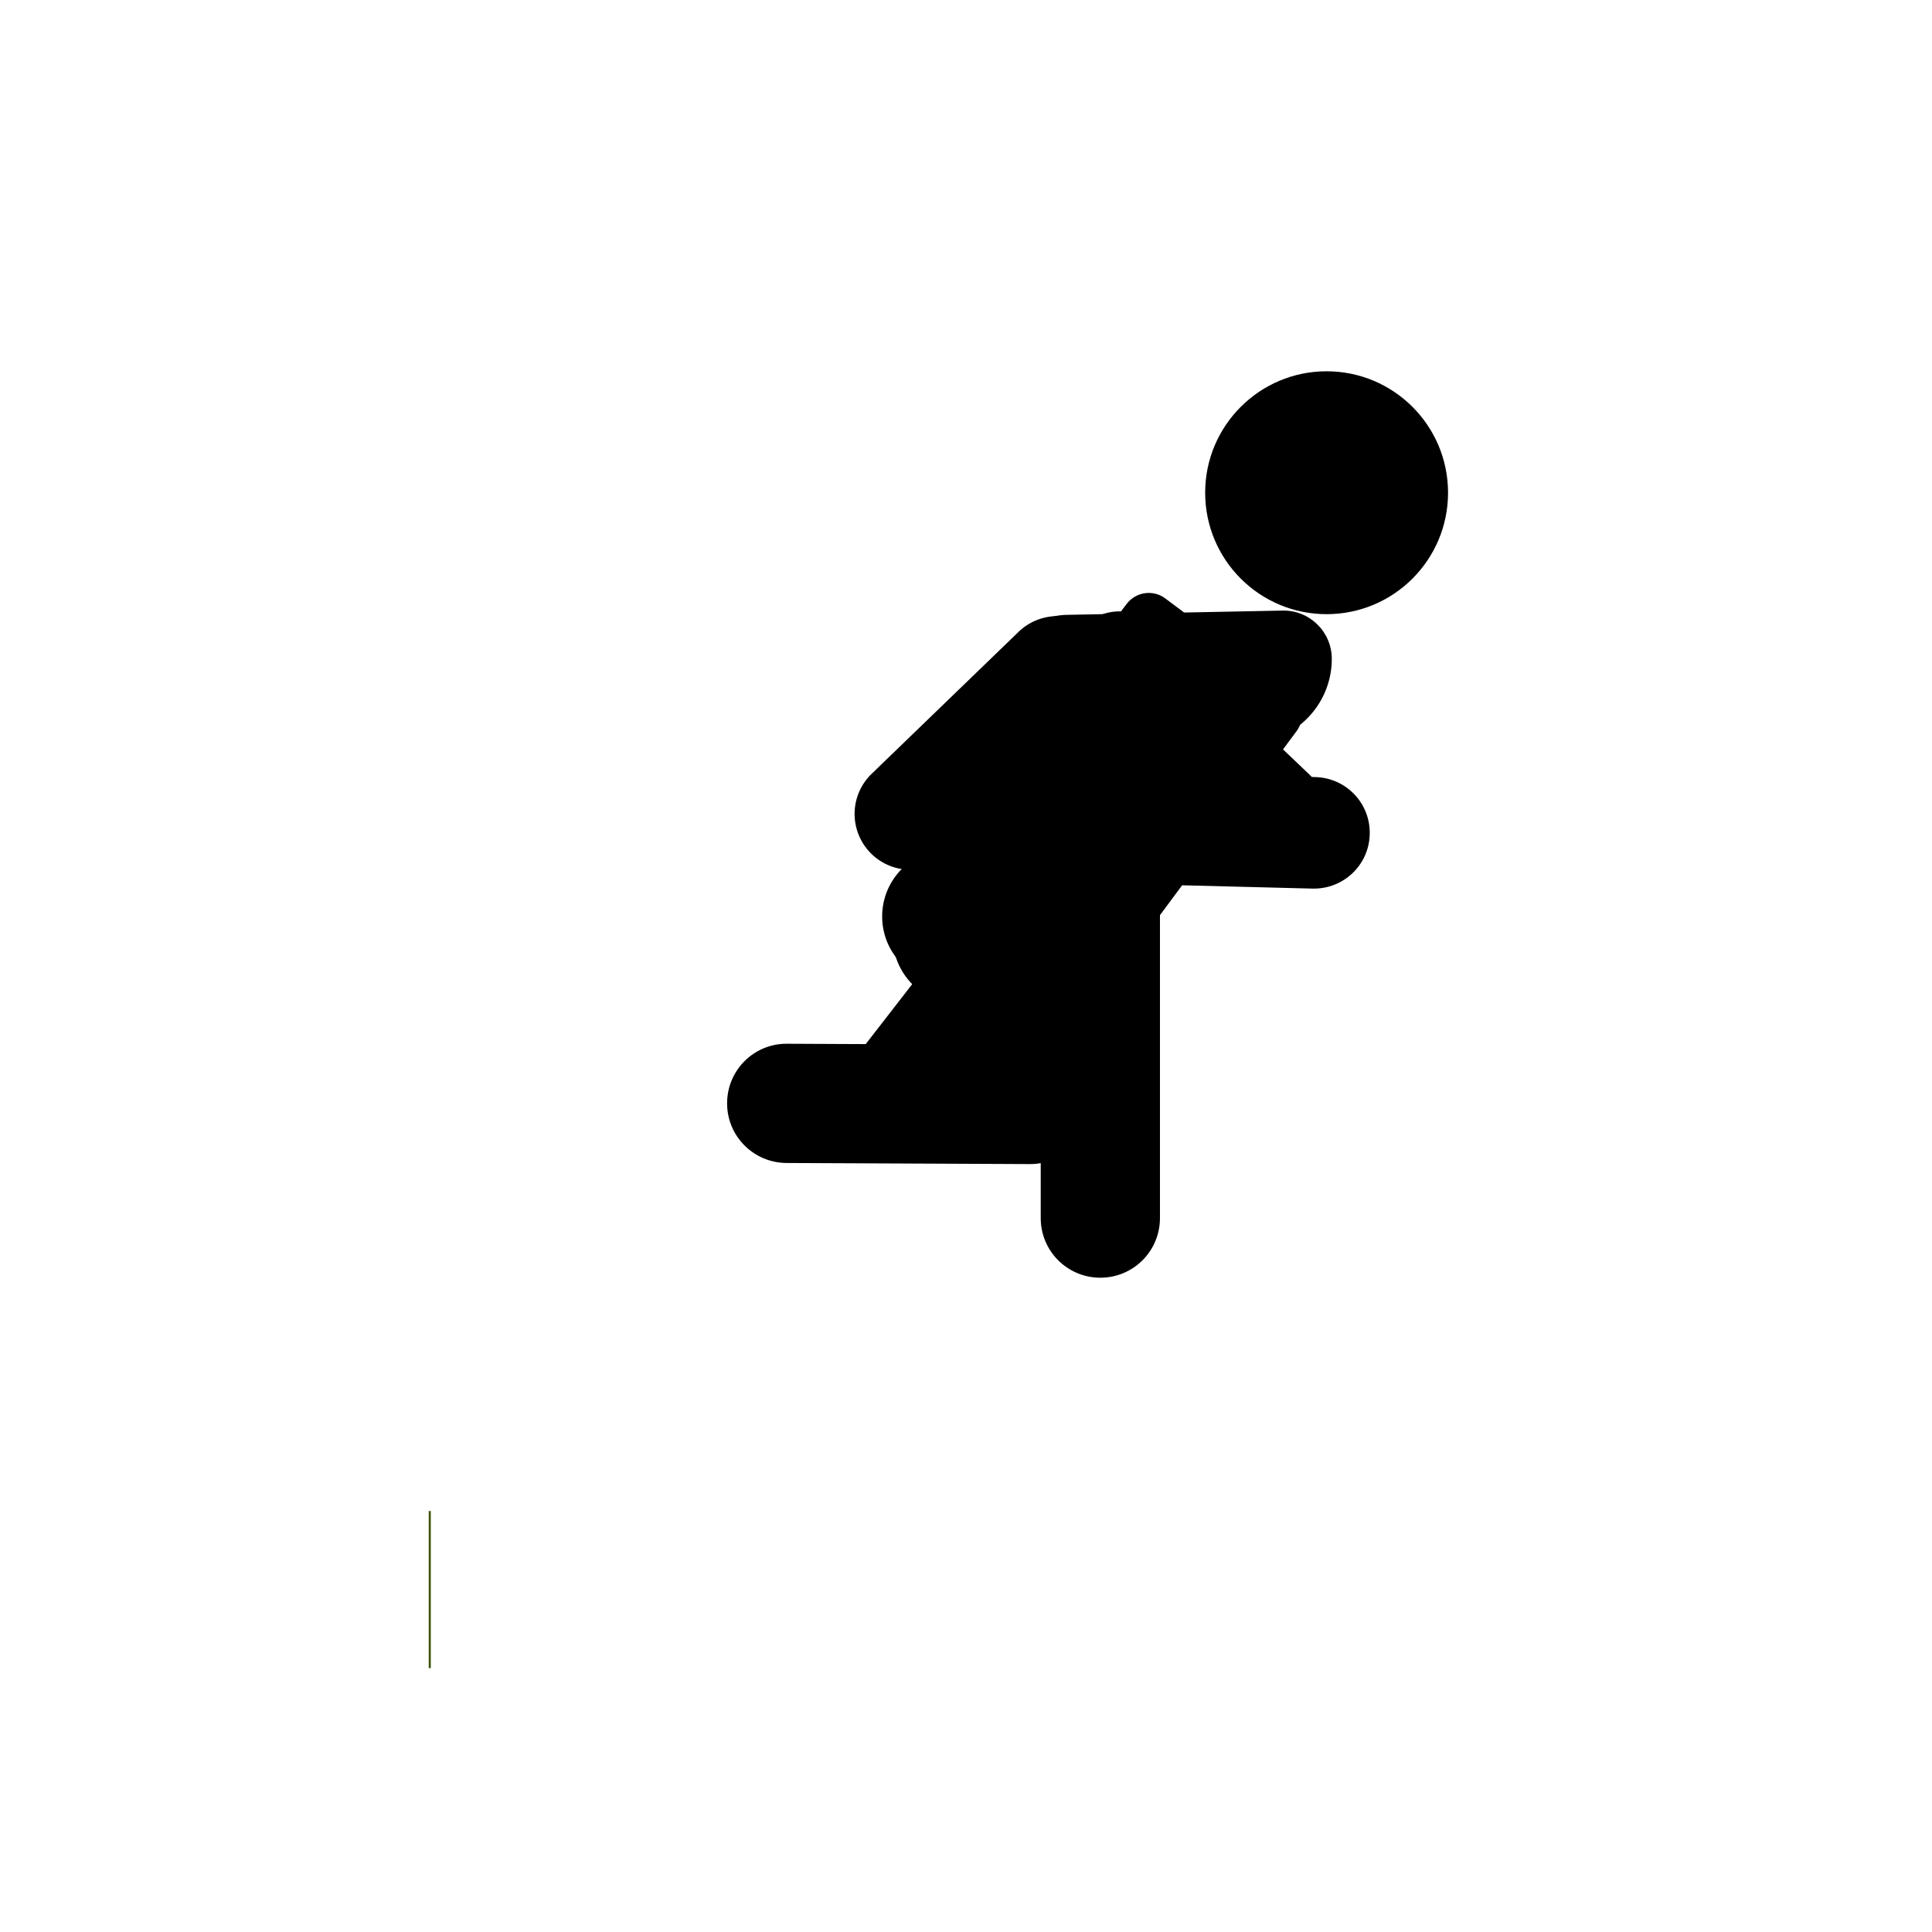 <svg xmlns="http://www.w3.org/2000/svg" xmlns:xlink="http://www.w3.org/1999/xlink" preserveAspectRatio="xMidYMid meet" width="140" height="140" viewBox="0 0 140 140" style="width:100%;height:100%"><defs><animateTransform repeatCount="indefinite" dur="3s" begin="0s" xlink:href="#_R_G_L_10_G_N_10_T_0" fill="freeze" attributeName="transform" from="0" to="0" type="rotate" additive="sum" keyTimes="0;0.027;0.167;0.333;0.36;0.5;0.667;0.693;0.833;1" values="0;-19.84;-124;0;-19.84;-124;0;-19.84;-124;0" keySplines="0.5 0 0.5 1;0.5 0 0.5 1;0.5 0 0.5 1;0.167 0 0.5 1;0.5 0 0.5 1;0.5 0 0.5 1;0.167 0 0.5 1;0.5 0 0.5 1;0.5 0 0.5 1" calcMode="spline"/><animateTransform repeatCount="indefinite" dur="3s" begin="0s" xlink:href="#_R_G_L_10_G_N_10_T_0" fill="freeze" attributeName="transform" from="-8.75 0.333" to="-8.75 0.333" type="translate" additive="sum" keyTimes="0;1" values="-8.75 0.333;-8.75 0.333" keySplines="0 0 1 1" calcMode="spline"/><animateTransform repeatCount="indefinite" dur="3s" begin="0s" xlink:href="#_R_G_L_10_G_N_10_N_9_T_0" fill="freeze" attributeName="transform" from="0" to="0" type="rotate" additive="sum" keyTimes="0;0.027;0.083;0.167;0.25;0.333;0.36;0.417;0.5;0.583;0.667;0.693;0.75;0.833;0.917;1" values="0;-3.2;-10;0;-10;0;-3.2;-10;0;-10;0;-3.2;-10;0;-10;0" keySplines="0.5 0 0.5 1;0.5 0 0.5 1;0.5 0 0.5 1;0.5 0 0.5 1;0.5 0 0.5 1;0.167 0 0.5 1;0.5 0 0.5 1;0.5 0 0.5 1;0.5 0 0.5 1;0.5 0 0.5 1;0.167 0 0.5 1;0.5 0 0.5 1;0.5 0 0.5 1;0.5 0 0.5 1;0.5 0 0.5 1" calcMode="spline"/><animateTransform repeatCount="indefinite" dur="3s" begin="0s" xlink:href="#_R_G_L_9_G" fill="freeze" attributeName="transform" from="0" to="0" type="rotate" additive="sum" keyTimes="0;0.027;0.167;0.333;0.36;0.5;0.667;0.693;0.833;1" values="0;-19.84;-124;0;-19.84;-124;0;-19.84;-124;0" keySplines="0.5 0 0.5 1;0.5 0 0.5 1;0.5 0 0.5 1;0.167 0 0.5 1;0.5 0 0.5 1;0.5 0 0.5 1;0.167 0 0.5 1;0.5 0 0.5 1;0.5 0 0.5 1" calcMode="spline"/><animateTransform repeatCount="indefinite" dur="3s" begin="0s" xlink:href="#_R_G_L_9_G" fill="freeze" attributeName="transform" from="-8.75 0.333" to="-8.75 0.333" type="translate" additive="sum" keyTimes="0;1" values="-8.75 0.333;-8.75 0.333" keySplines="0 0 1 1" calcMode="spline"/><animateTransform repeatCount="indefinite" dur="3s" begin="0s" xlink:href="#_R_G_L_9_G_N_9_T_0" fill="freeze" attributeName="transform" from="0" to="0" type="rotate" additive="sum" keyTimes="0;0.027;0.083;0.167;0.25;0.333;0.36;0.417;0.5;0.583;0.667;0.693;0.75;0.833;0.917;1" values="0;-3.2;-10;0;-10;0;-3.2;-10;0;-10;0;-3.2;-10;0;-10;0" keySplines="0.5 0 0.5 1;0.5 0 0.5 1;0.5 0 0.5 1;0.5 0 0.5 1;0.5 0 0.5 1;0.167 0 0.5 1;0.5 0 0.5 1;0.5 0 0.5 1;0.5 0 0.5 1;0.5 0 0.5 1;0.167 0 0.5 1;0.5 0 0.5 1;0.5 0 0.5 1;0.5 0 0.5 1;0.5 0 0.5 1" calcMode="spline"/><animateTransform repeatCount="indefinite" dur="3s" begin="0s" xlink:href="#_R_G_L_8_G" fill="freeze" attributeName="transform" from="0" to="0" type="rotate" additive="sum" keyTimes="0;0.027;0.083;0.167;0.25;0.333;0.36;0.417;0.5;0.583;0.667;0.693;0.75;0.833;0.917;1" values="0;-3.2;-10;0;-10;0;-3.2;-10;0;-10;0;-3.2;-10;0;-10;0" keySplines="0.5 0 0.5 1;0.5 0 0.5 1;0.5 0 0.5 1;0.5 0 0.5 1;0.5 0 0.5 1;0.167 0 0.5 1;0.5 0 0.5 1;0.5 0 0.5 1;0.5 0 0.5 1;0.5 0 0.5 1;0.167 0 0.5 1;0.5 0 0.5 1;0.5 0 0.5 1;0.5 0 0.5 1;0.5 0 0.5 1" calcMode="spline"/><animateTransform repeatCount="indefinite" dur="3s" begin="0s" xlink:href="#_R_G_L_7_G" fill="freeze" attributeName="transform" from="0" to="0" type="rotate" additive="sum" keyTimes="0;0.027;0.167;0.333;0.36;0.5;0.667;0.693;0.833;1" values="0;12.16;76;0;12.16;76;0;12.16;76;0" keySplines="0.5 0 0.5 1;0.5 0 0.5 1;0.5 0 0.5 1;0.167 0 0.5 1;0.5 0 0.5 1;0.5 0 0.5 1;0.167 0 0.5 1;0.5 0 0.5 1;0.5 0 0.5 1" calcMode="spline"/><animateTransform repeatCount="indefinite" dur="3s" begin="0s" xlink:href="#_R_G_L_7_G" fill="freeze" attributeName="transform" from="6 5.833" to="6 5.833" type="translate" additive="sum" keyTimes="0;1" values="6 5.833;6 5.833" keySplines="0 0 1 1" calcMode="spline"/><animateTransform repeatCount="indefinite" dur="3s" begin="0s" xlink:href="#_R_G_L_6_G" fill="freeze" attributeName="transform" from="0" to="0" type="rotate" additive="sum" keyTimes="0;0.027;0.167;0.333;0.36;0.5;0.667;0.693;0.833;1" values="0;2.56;16;0;2.56;16;0;2.56;16;0" keySplines="0.5 0 0.5 1;0.5 0 0.5 1;0.5 0 0.5 1;0.167 0 0.5 1;0.5 0 0.5 1;0.5 0 0.5 1;0.167 0 0.5 1;0.5 0 0.5 1;0.5 0 0.5 1" calcMode="spline"/><animateTransform repeatCount="indefinite" dur="3s" begin="0s" xlink:href="#_R_G_L_6_G" fill="freeze" attributeName="transform" from="-0.167 10.667" to="-0.167 10.667" type="translate" additive="sum" keyTimes="0;1" values="-0.167 10.667;-0.167 10.667" keySplines="0 0 1 1" calcMode="spline"/><animateTransform repeatCount="indefinite" dur="3s" begin="0s" xlink:href="#_R_G_L_6_G_N_8_T_0" fill="freeze" attributeName="transform" from="0" to="0" type="rotate" additive="sum" keyTimes="0;0.027;0.167;0.333;0.36;0.5;0.667;0.693;0.833;1" values="0;12.16;76;0;12.16;76;0;12.16;76;0" keySplines="0.5 0 0.5 1;0.5 0 0.5 1;0.5 0 0.5 1;0.167 0 0.5 1;0.5 0 0.5 1;0.5 0 0.5 1;0.167 0 0.5 1;0.5 0 0.5 1;0.5 0 0.5 1" calcMode="spline"/><animateTransform repeatCount="indefinite" dur="3s" begin="0s" xlink:href="#_R_G_L_6_G_N_8_T_0" fill="freeze" attributeName="transform" from="6 5.833" to="6 5.833" type="translate" additive="sum" keyTimes="0;1" values="6 5.833;6 5.833" keySplines="0 0 1 1" calcMode="spline"/><animate repeatCount="indefinite" dur="3s" begin="0s" xlink:href="#_R_G_L_5_G_D_0_P_0" fill="freeze" attributeName="d" attributeType="XML" from="M9.15 0.23 C9.15,0.23 9.15,0.23 9.15,0.23 C9.1,2.46 7.25,4.22 5.01,4.17 C5.01,4.17 -5.22,3.91 -5.22,3.91 C-7.45,3.85 -9.21,2 -9.15,-0.23 C-9.15,-0.23 -9.15,-0.23 -9.15,-0.23 C-9.1,-2.46 -7.25,-4.22 -5.01,-4.17 C-5.01,-4.17 5.22,-3.91 5.22,-3.91 C7.45,-3.85 9.21,-2 9.15,0.23z " to="M9.15 0.23 C9.15,0.23 9.15,0.23 9.15,0.23 C9.1,2.46 7.25,4.22 5.01,4.17 C5.01,4.17 -5.22,3.91 -5.22,3.91 C-7.45,3.85 -9.21,2 -9.15,-0.23 C-9.15,-0.23 -9.15,-0.23 -9.15,-0.23 C-9.1,-2.46 -7.25,-4.22 -5.01,-4.17 C-5.01,-4.17 5.22,-3.91 5.22,-3.91 C7.45,-3.85 9.21,-2 9.15,0.23z " keyTimes="0;0.167;0.333;0.5;0.667;0.833;1" values="M9.15 0.23 C9.15,0.23 9.15,0.23 9.15,0.23 C9.1,2.46 7.25,4.22 5.01,4.17 C5.01,4.17 -5.22,3.91 -5.22,3.91 C-7.45,3.85 -9.21,2 -9.15,-0.23 C-9.15,-0.23 -9.15,-0.23 -9.15,-0.23 C-9.1,-2.46 -7.25,-4.22 -5.01,-4.17 C-5.01,-4.17 5.22,-3.91 5.22,-3.91 C7.45,-3.85 9.21,-2 9.15,0.23z ;M15.77 0.86 C15.77,0.86 15.77,0.86 15.77,0.86 C15.71,3.09 13.86,4.86 11.63,4.8 C11.63,4.8 -5.22,3.91 -5.22,3.91 C-7.45,3.85 -9.21,2 -9.15,-0.23 C-9.15,-0.23 -9.15,-0.23 -9.15,-0.23 C-9.1,-2.46 -7.25,-4.22 -5.01,-4.17 C-5.01,-4.17 11.83,-3.28 11.83,-3.28 C14.06,-3.22 15.82,-1.37 15.77,0.86z ;M9.15 0.23 C9.15,0.23 9.15,0.23 9.15,0.23 C9.1,2.46 7.25,4.22 5.01,4.17 C5.01,4.17 -5.22,3.91 -5.22,3.91 C-7.45,3.85 -9.21,2 -9.15,-0.23 C-9.15,-0.23 -9.15,-0.23 -9.15,-0.23 C-9.1,-2.46 -7.25,-4.22 -5.01,-4.17 C-5.01,-4.17 5.22,-3.91 5.22,-3.91 C7.45,-3.85 9.21,-2 9.15,0.23z ;M15.77 0.86 C15.77,0.86 15.77,0.86 15.77,0.86 C15.71,3.09 13.86,4.86 11.63,4.8 C11.63,4.8 -5.22,3.91 -5.22,3.91 C-7.45,3.85 -9.21,2 -9.15,-0.23 C-9.15,-0.23 -9.15,-0.23 -9.15,-0.23 C-9.1,-2.46 -7.25,-4.22 -5.01,-4.17 C-5.01,-4.17 11.83,-3.28 11.83,-3.28 C14.06,-3.22 15.82,-1.37 15.77,0.86z ;M9.15 0.23 C9.15,0.23 9.15,0.23 9.15,0.23 C9.1,2.46 7.25,4.22 5.01,4.17 C5.01,4.17 -5.22,3.91 -5.22,3.91 C-7.45,3.85 -9.21,2 -9.15,-0.23 C-9.15,-0.23 -9.15,-0.23 -9.15,-0.23 C-9.1,-2.46 -7.25,-4.22 -5.01,-4.17 C-5.01,-4.17 5.22,-3.91 5.22,-3.91 C7.45,-3.85 9.21,-2 9.15,0.23z ;M15.77 0.86 C15.77,0.86 15.77,0.86 15.77,0.86 C15.71,3.09 13.86,4.86 11.63,4.8 C11.63,4.8 -5.22,3.91 -5.22,3.91 C-7.45,3.85 -9.21,2 -9.15,-0.23 C-9.15,-0.23 -9.15,-0.23 -9.15,-0.23 C-9.1,-2.46 -7.25,-4.22 -5.01,-4.17 C-5.01,-4.17 11.83,-3.28 11.83,-3.28 C14.06,-3.22 15.82,-1.37 15.77,0.86z ;M9.15 0.23 C9.15,0.23 9.15,0.23 9.15,0.23 C9.1,2.46 7.25,4.22 5.01,4.17 C5.01,4.17 -5.22,3.91 -5.22,3.91 C-7.45,3.85 -9.21,2 -9.15,-0.23 C-9.15,-0.23 -9.15,-0.23 -9.15,-0.23 C-9.1,-2.46 -7.25,-4.22 -5.01,-4.17 C-5.01,-4.17 5.22,-3.91 5.22,-3.91 C7.45,-3.85 9.21,-2 9.15,0.23z " keySplines="0.5 0 0.5 1;0.5 0 0.5 1;0.167 0 0.5 1;0.5 0 0.5 1;0.167 0 0.5 1;0.5 0 0.5 1" calcMode="spline"/><animateTransform repeatCount="indefinite" dur="3s" begin="0s" xlink:href="#_R_G_L_5_G" fill="freeze" attributeName="transform" from="0" to="0" type="rotate" additive="sum" keyTimes="0;0.027;0.36;0.693;1" values="0;0;0;0;0" keySplines="0.5 0 0.5 1;0.5 0 0.5 1;0.5 0 0.5 1;0 0 0 0" calcMode="spline"/><animateTransform repeatCount="indefinite" dur="3s" begin="0s" xlink:href="#_R_G_L_5_G" fill="freeze" attributeName="transform" from="6.5 -0.083" to="6.5 -0.083" type="translate" additive="sum" keyTimes="0;1" values="6.5 -0.083;6.5 -0.083" keySplines="0 0 1 1" calcMode="spline"/><animateTransform repeatCount="indefinite" dur="3s" begin="0s" xlink:href="#_R_G_L_5_G_N_5_T_0" fill="freeze" attributeName="transform" from="0" to="0" type="rotate" additive="sum" keyTimes="0;0.027;0.167;0.333;0.36;0.5;0.667;0.693;0.833;1" values="0;25.12;157;0;25.12;157;0;25.12;157;0" keySplines="0.5 0 0.5 1;0.5 0 0.5 1;0.5 0 0.5 1;0.167 0 0.5 1;0.5 0 0.5 1;0.5 0 0.5 1;0.167 0 0.5 1;0.5 0 0.5 1;0.5 0 0.5 1" calcMode="spline"/><animateTransform repeatCount="indefinite" dur="3s" begin="0s" xlink:href="#_R_G_L_5_G_N_5_T_0" fill="freeze" attributeName="transform" from="5.75 4.75" to="5.75 4.75" type="translate" additive="sum" keyTimes="0;1" values="5.75 4.75;5.75 4.75" keySplines="0 0 1 1" calcMode="spline"/><animateTransform repeatCount="indefinite" dur="3s" begin="0s" xlink:href="#_R_G_L_5_G_N_5_N_9_T_0" fill="freeze" attributeName="transform" from="0" to="0" type="rotate" additive="sum" keyTimes="0;0.027;0.083;0.167;0.25;0.333;0.36;0.417;0.5;0.583;0.667;0.693;0.75;0.833;0.917;1" values="0;-3.2;-10;0;-10;0;-3.2;-10;0;-10;0;-3.2;-10;0;-10;0" keySplines="0.5 0 0.5 1;0.5 0 0.5 1;0.5 0 0.5 1;0.5 0 0.5 1;0.5 0 0.5 1;0.167 0 0.5 1;0.5 0 0.5 1;0.5 0 0.5 1;0.5 0 0.5 1;0.5 0 0.5 1;0.167 0 0.5 1;0.5 0 0.5 1;0.5 0 0.5 1;0.5 0 0.5 1;0.5 0 0.5 1" calcMode="spline"/><animateTransform repeatCount="indefinite" dur="3s" begin="0s" xlink:href="#_R_G_L_4_G" fill="freeze" attributeName="transform" from="0" to="0" type="rotate" additive="sum" keyTimes="0;0.027;0.167;0.333;0.36;0.5;0.667;0.693;0.833;1" values="0;25.12;157;0;25.12;157;0;25.12;157;0" keySplines="0.5 0 0.5 1;0.5 0 0.5 1;0.5 0 0.5 1;0.167 0 0.5 1;0.5 0 0.5 1;0.5 0 0.5 1;0.167 0 0.5 1;0.5 0 0.5 1;0.5 0 0.5 1" calcMode="spline"/><animateTransform repeatCount="indefinite" dur="3s" begin="0s" xlink:href="#_R_G_L_4_G" fill="freeze" attributeName="transform" from="5.75 4.75" to="5.75 4.75" type="translate" additive="sum" keyTimes="0;1" values="5.75 4.75;5.75 4.75" keySplines="0 0 1 1" calcMode="spline"/><animateTransform repeatCount="indefinite" dur="3s" begin="0s" xlink:href="#_R_G_L_4_G_N_9_T_0" fill="freeze" attributeName="transform" from="0" to="0" type="rotate" additive="sum" keyTimes="0;0.027;0.083;0.167;0.25;0.333;0.36;0.417;0.5;0.583;0.667;0.693;0.75;0.833;0.917;1" values="0;-3.2;-10;0;-10;0;-3.2;-10;0;-10;0;-3.2;-10;0;-10;0" keySplines="0.5 0 0.5 1;0.5 0 0.5 1;0.5 0 0.5 1;0.5 0 0.5 1;0.5 0 0.5 1;0.167 0 0.5 1;0.5 0 0.5 1;0.5 0 0.5 1;0.5 0 0.5 1;0.5 0 0.5 1;0.167 0 0.5 1;0.5 0 0.5 1;0.5 0 0.5 1;0.5 0 0.5 1;0.5 0 0.5 1" calcMode="spline"/><animateTransform repeatCount="indefinite" dur="3s" begin="0s" xlink:href="#_R_G_L_3_G" fill="freeze" attributeName="transform" from="0" to="0" type="rotate" additive="sum" keyTimes="0;0.027;0.167;0.333;0.36;0.5;0.667;0.693;0.833;1" values="0;-12;-75;0;-12;-75;0;-12;-75;0" keySplines="0.5 0 0.5 1;0.5 0 0.5 1;0.5 0 0.5 1;0.167 0 0.5 1;0.5 0 0.5 1;0.5 0 0.5 1;0.167 0 0.5 1;0.5 0 0.5 1;0.5 0 0.5 1" calcMode="spline"/><animateTransform repeatCount="indefinite" dur="3s" begin="0s" xlink:href="#_R_G_L_3_G" fill="freeze" attributeName="transform" from="-5.167 6.167" to="-5.167 6.167" type="translate" additive="sum" keyTimes="0;1" values="-5.167 6.167;-5.167 6.167" keySplines="0 0 1 1" calcMode="spline"/><animateTransform repeatCount="indefinite" dur="3s" begin="0s" xlink:href="#_R_G_L_2_G" fill="freeze" attributeName="transform" from="0" to="0" type="rotate" additive="sum" keyTimes="0;0.027;0.167;0.333;0.36;0.5;0.667;0.693;0.833;1" values="0;-8.64;-54;0;-8.64;-54;0;-8.64;-54;0" keySplines="0.5 0 0.5 1;0.5 0 0.5 1;0.5 0 0.5 1;0.167 0 0.5 1;0.5 0 0.5 1;0.5 0 0.5 1;0.167 0 0.5 1;0.5 0 0.5 1;0.5 0 0.5 1" calcMode="spline"/><animateTransform repeatCount="indefinite" dur="3s" begin="0s" xlink:href="#_R_G_L_2_G" fill="freeze" attributeName="transform" from="-8 -0.167" to="-8 -0.167" type="translate" additive="sum" keyTimes="0;1" values="-8 -0.167;-8 -0.167" keySplines="0 0 1 1" calcMode="spline"/><animateTransform repeatCount="indefinite" dur="3s" begin="0s" xlink:href="#_R_G_L_2_G_N_4_T_0" fill="freeze" attributeName="transform" from="0" to="0" type="rotate" additive="sum" keyTimes="0;0.027;0.167;0.333;0.36;0.5;0.667;0.693;0.833;1" values="0;-12;-75;0;-12;-75;0;-12;-75;0" keySplines="0.5 0 0.5 1;0.5 0 0.5 1;0.5 0 0.5 1;0.167 0 0.5 1;0.5 0 0.5 1;0.5 0 0.5 1;0.167 0 0.5 1;0.5 0 0.5 1;0.5 0 0.5 1" calcMode="spline"/><animateTransform repeatCount="indefinite" dur="3s" begin="0s" xlink:href="#_R_G_L_2_G_N_4_T_0" fill="freeze" attributeName="transform" from="-5.167 6.167" to="-5.167 6.167" type="translate" additive="sum" keyTimes="0;1" values="-5.167 6.167;-5.167 6.167" keySplines="0 0 1 1" calcMode="spline"/><animateTransform repeatCount="indefinite" dur="3s" begin="0s" xlink:href="#_R_G_L_1_G_N_9_T_0" fill="freeze" attributeName="transform" from="0" to="0" type="rotate" additive="sum" keyTimes="0;0.027;0.083;0.167;0.25;0.333;0.36;0.417;0.5;0.583;0.667;0.693;0.75;0.833;0.917;1" values="0;-3.2;-10;0;-10;0;-3.2;-10;0;-10;0;-3.2;-10;0;-10;0" keySplines="0.5 0 0.5 1;0.5 0 0.5 1;0.5 0 0.5 1;0.5 0 0.5 1;0.5 0 0.5 1;0.167 0 0.5 1;0.5 0 0.5 1;0.5 0 0.5 1;0.5 0 0.5 1;0.5 0 0.5 1;0.167 0 0.5 1;0.5 0 0.5 1;0.5 0 0.5 1;0.5 0 0.5 1;0.5 0 0.5 1" calcMode="spline"/><animate repeatCount="indefinite" dur="3s" begin="0s" xlink:href="#_R_G_L_0_G_D_0_P_0" fill="freeze" attributeName="d" attributeType="XML" from="M-40.99 -5.69 C-40.99,-5.69 -40.84,-5.7 -40.84,-5.7 C-40.84,-5.7 -40.84,5.69 -40.84,5.69 C-40.84,5.69 -40.99,5.69 -40.99,5.69 C-40.99,5.69 -40.99,-5.69 -40.99,-5.69z " to="M41.01 -5.7 C41.01,-5.7 40.99,-5.69 40.99,-5.69 C40.99,-5.69 40.99,5.69 40.99,5.69 C40.99,5.69 41.01,5.69 41.01,5.69 C41.01,5.69 41.01,-5.7 41.01,-5.7z " keyTimes="0;0.067;0.2;0.867;0.987;1" values="M-40.99 -5.69 C-40.99,-5.69 -40.84,-5.7 -40.84,-5.7 C-40.84,-5.7 -40.84,5.69 -40.84,5.69 C-40.84,5.69 -40.99,5.69 -40.99,5.69 C-40.99,5.69 -40.99,-5.69 -40.99,-5.69z ;M-40.99 -5.69 C-40.99,-5.69 -40.84,-5.7 -40.84,-5.7 C-40.84,-5.7 -40.84,5.69 -40.84,5.69 C-40.84,5.69 -40.99,5.69 -40.99,5.69 C-40.99,5.69 -40.99,-5.69 -40.99,-5.69z ;M-40.99 -5.69 C-40.99,-5.69 40.99,-5.69 40.99,-5.69 C40.99,-5.69 40.99,5.69 40.99,5.69 C40.99,5.69 -40.99,5.69 -40.99,5.69 C-40.99,5.69 -40.99,-5.69 -40.99,-5.69z ;M-40.99 -5.69 C-40.99,-5.69 40.99,-5.69 40.99,-5.69 C40.99,-5.69 40.99,5.69 40.99,5.69 C40.99,5.69 -40.99,5.69 -40.99,5.69 C-40.99,5.69 -40.99,-5.69 -40.99,-5.69z ;M41.01 -5.7 C41.01,-5.7 40.99,-5.69 40.99,-5.69 C40.99,-5.69 40.99,5.69 40.99,5.69 C40.99,5.69 41.01,5.69 41.01,5.69 C41.01,5.69 41.01,-5.7 41.01,-5.7z ;M41.01 -5.7 C41.01,-5.7 40.99,-5.69 40.99,-5.69 C40.99,-5.69 40.99,5.69 40.99,5.69 C40.99,5.69 41.01,5.69 41.01,5.69 C41.01,5.69 41.01,-5.7 41.01,-5.7z " keySplines="1 0 0.95 1;1 0 0.95 1;0.167 0 0.833 0.833;0.75 0 0.67 1;0 0 0 0" calcMode="spline"/><animate repeatCount="indefinite" dur="3s" begin="0s" xlink:href="#_R_G_L_0_G" fill="freeze" attributeName="opacity" from="0" to="0" keyTimes="0;0.053;0.067;0.973;0.987;1" values="0;0;1;1;0;0" keySplines="0.167 0.167 0.833 0.833;0.167 0.167 0.833 0.833;0.167 0.167 0.833 0.833;0.167 0.167 0.833 0.833;0 0 0 0" calcMode="spline"/><animate attributeType="XML" attributeName="opacity" dur="3s" from="0" to="1" xlink:href="#time_group"/></defs><g id="_R_G"><g id="_R_G_L_10_G_N_10_N_9_T_0" transform=" translate(79.26, 59.814)"><g id="_R_G_L_10_G_N_10_T_0" transform=" translate(5.397, -10.759)"><g id="_R_G_L_10_G" transform=" translate(-7.613, -0.39) translate(-5.75, 5.167)"><path id="_R_G_L_10_G_D_0_P_0" fill="#000000" fill-opacity="1" fill-rule="nonzero" d=" M8.24 -7.96 C8.24,-7.96 8.24,-7.96 8.24,-7.96 C9.79,-6.35 9.74,-3.79 8.14,-2.24 C8.14,-2.24 -2.52,8.06 -2.52,8.06 C-4.13,9.61 -6.68,9.56 -8.23,7.96 C-8.23,7.96 -8.23,7.96 -8.23,7.96 C-9.78,6.35 -9.74,3.8 -8.14,2.25 C-8.14,2.25 2.52,-8.05 2.52,-8.05 C4.13,-9.6 6.69,-9.56 8.24,-7.96z "/></g></g></g><g id="_R_G_L_9_G_N_9_T_0" transform=" translate(79.26, 59.814)"><g id="_R_G_L_9_G" transform=" translate(5.397, -10.759)"><path id="_R_G_L_9_G_D_0_P_0" fill="#000000" fill-opacity="1" fill-rule="nonzero" d=" M8.28 -4.81 C10.24,-4.85 11.85,-3.27 11.85,-1.31 C11.85,-1.31 11.85,-1.31 11.85,-1.31 C11.85,2.11 9.04,4.87 5.62,4.81 C5.62,4.81 -7.37,4.6 -7.37,4.6 C-9.82,4.56 -11.8,2.59 -11.84,0.14 C-11.84,0.14 -11.84,0.14 -11.84,0.14 C-11.9,-2.37 -9.9,-4.44 -7.39,-4.5 C-7.39,-4.5 8.28,-4.81 8.28,-4.81z "/></g></g><g id="_R_G_L_8_G" transform=" translate(79.26, 59.814)"><path id="_R_G_L_8_G_D_0_P_0" fill="#000000" fill-opacity="1" fill-rule="nonzero" d=" M2.38 -16.05 C3.05,-16.93 4.3,-17.11 5.18,-16.45 C5.18,-16.45 14.29,-9.63 14.29,-9.63 C15.17,-8.97 15.35,-7.73 14.7,-6.84 C14.7,-6.84 -1.01,14.32 -1.01,14.32 C-2.65,16.54 -5.78,17.02 -8,15.38 C-8,15.38 -12.55,12.03 -12.55,12.03 C-14.79,10.38 -15.26,7.22 -13.58,5 C-13.58,5 2.38,-16.05 2.38,-16.05z "/></g><g id="_R_G_L_7_G" transform=" translate(73.897, 71.359)"><path id="_R_G_L_7_G_D_0_P_0" fill="#000000" fill-opacity="1" fill-rule="nonzero" d=" M-8.59 -8.35 C-8.59,-8.35 -8.59,-8.35 -8.59,-8.35 C-6.71,-10.28 -3.62,-10.33 -1.69,-8.45 C-1.69,-8.45 8.49,1.45 8.49,1.45 C10.43,3.33 10.47,6.42 8.59,8.35 C8.59,8.35 8.59,8.35 8.59,8.35 C6.71,10.28 3.62,10.33 1.69,8.45 C1.69,8.45 -8.49,-1.45 -8.49,-1.45 C-10.43,-3.33 -10.47,-6.42 -8.59,-8.35z "/></g><g id="_R_G_L_6_G_N_8_T_0" transform=" translate(73.897, 71.359)"><g id="_R_G_L_6_G" transform=" translate(5.838, 5.489)"><path id="_R_G_L_6_G_D_0_P_0" fill="#000000" fill-opacity="1" fill-rule="nonzero" d=" M0 -15.74 C0,-15.74 0,-15.74 0,-15.74 C2.39,-15.74 4.32,-13.81 4.32,-11.42 C4.32,-11.42 4.32,11.42 4.32,11.42 C4.32,13.81 2.39,15.74 0,15.74 C0,15.74 0,15.74 0,15.74 C-2.39,15.74 -4.32,13.81 -4.32,11.42 C-4.32,11.42 -4.32,-11.42 -4.32,-11.42 C-4.32,-13.81 -2.39,-15.74 0,-15.74z "/></g></g><g id="_R_G_L_5_G_N_5_N_9_T_0" transform=" translate(79.26, 59.814)"><g id="_R_G_L_5_G_N_5_T_0" transform=" translate(7.32, -5.7)"><g id="_R_G_L_5_G" transform=" translate(3.525, 6.107)"><path id="_R_G_L_5_G_D_0_P_0" fill="#000000" fill-opacity="1" fill-rule="nonzero" d=" M9.15 0.23 C9.15,0.23 9.15,0.23 9.15,0.23 C9.1,2.46 7.25,4.22 5.01,4.17 C5.01,4.17 -5.22,3.91 -5.22,3.91 C-7.45,3.85 -9.21,2 -9.15,-0.23 C-9.15,-0.23 -9.15,-0.23 -9.15,-0.23 C-9.1,-2.46 -7.25,-4.22 -5.01,-4.17 C-5.01,-4.17 5.22,-3.91 5.22,-3.91 C7.45,-3.85 9.21,-2 9.15,0.23z "/></g></g></g><g id="_R_G_L_4_G_N_9_T_0" transform=" translate(79.26, 59.814)"><g id="_R_G_L_4_G" transform=" translate(7.32, -5.7)"><path id="_R_G_L_4_G_D_0_P_0" fill="#000000" fill-opacity="1" fill-rule="nonzero" d=" M-3.07 -8.84 C-4.48,-10.2 -6.74,-10.12 -8.06,-8.68 C-8.06,-8.68 -8.06,-8.68 -8.06,-8.68 C-10.38,-6.15 -10.17,-2.23 -7.61,0.05 C-7.61,0.05 2.11,8.67 2.11,8.67 C3.94,10.29 6.73,10.17 8.41,8.4 C8.41,8.4 8.41,8.4 8.41,8.4 C10.15,6.59 10.08,3.71 8.27,1.98 C8.27,1.98 -3.07,-8.84 -3.07,-8.84z "/></g></g><g id="_R_G_L_3_G" transform=" translate(70.975, 72.999)"><path id="_R_G_L_3_G_D_0_P_0" fill="#000000" fill-opacity="1" fill-rule="nonzero" d=" M7.34 -9.47 C7.34,-9.47 7.34,-9.47 7.34,-9.47 C5.21,-11.12 2.14,-10.73 0.49,-8.6 C0.49,-8.6 -8.21,2.62 -8.21,2.62 C-9.86,4.75 -9.47,7.82 -7.34,9.47 C-7.34,9.47 -7.34,9.47 -7.34,9.47 C-5.21,11.12 -2.14,10.73 -0.49,8.6 C-0.49,8.6 8.21,-2.62 8.21,-2.62 C9.86,-4.75 9.47,-7.82 7.34,-9.47z "/></g><g id="_R_G_L_2_G_N_4_T_0" transform=" translate(70.975, 72.999)"><g id="_R_G_L_2_G" transform=" translate(-5.156, 6.995)"><path id="_R_G_L_2_G_D_0_P_0" fill="#000000" fill-opacity="1" fill-rule="nonzero" d=" M13.13 0.07 C13.13,0.07 13.13,0.07 13.13,0.07 C13.12,2.45 11.18,4.38 8.79,4.36 C8.79,4.36 -8.84,4.28 -8.84,4.28 C-11.22,4.26 -13.15,2.32 -13.13,-0.07 C-13.13,-0.07 -13.13,-0.07 -13.13,-0.07 C-13.12,-2.45 -11.18,-4.38 -8.79,-4.36 C-8.79,-4.36 8.84,-4.28 8.84,-4.28 C11.22,-4.26 13.15,-2.32 13.13,0.07z "/></g></g><g id="_R_G_L_1_G_N_9_T_0" transform=" translate(79.26, 59.814)"><g id="_R_G_L_1_G" transform=" translate(16.871, -24.109) translate(0, 0)"><path id="_R_G_L_1_G_D_0_P_0" fill="#000000" fill-opacity="1" fill-rule="nonzero" d=" M0 8.8 C4.86,8.8 8.8,4.86 8.8,0 C8.8,-4.86 4.86,-8.8 0,-8.8 C-4.86,-8.8 -8.8,-4.86 -8.8,0 C-8.8,4.86 -4.86,8.8 0,8.8z "/></g></g><g id="_R_G_L_0_G" transform=" translate(72.057, 115.189) translate(0, 0)"><path id="_R_G_L_0_G_D_0_P_0" fill="#3b5200" fill-opacity="1" fill-rule="nonzero" d=" M-40.99 -5.69 C-40.99,-5.69 -40.84,-5.7 -40.84,-5.7 C-40.84,-5.7 -40.84,5.69 -40.84,5.69 C-40.84,5.69 -40.99,5.69 -40.99,5.69 C-40.99,5.69 -40.99,-5.69 -40.99,-5.69z "/></g></g><g id="time_group"/></svg>